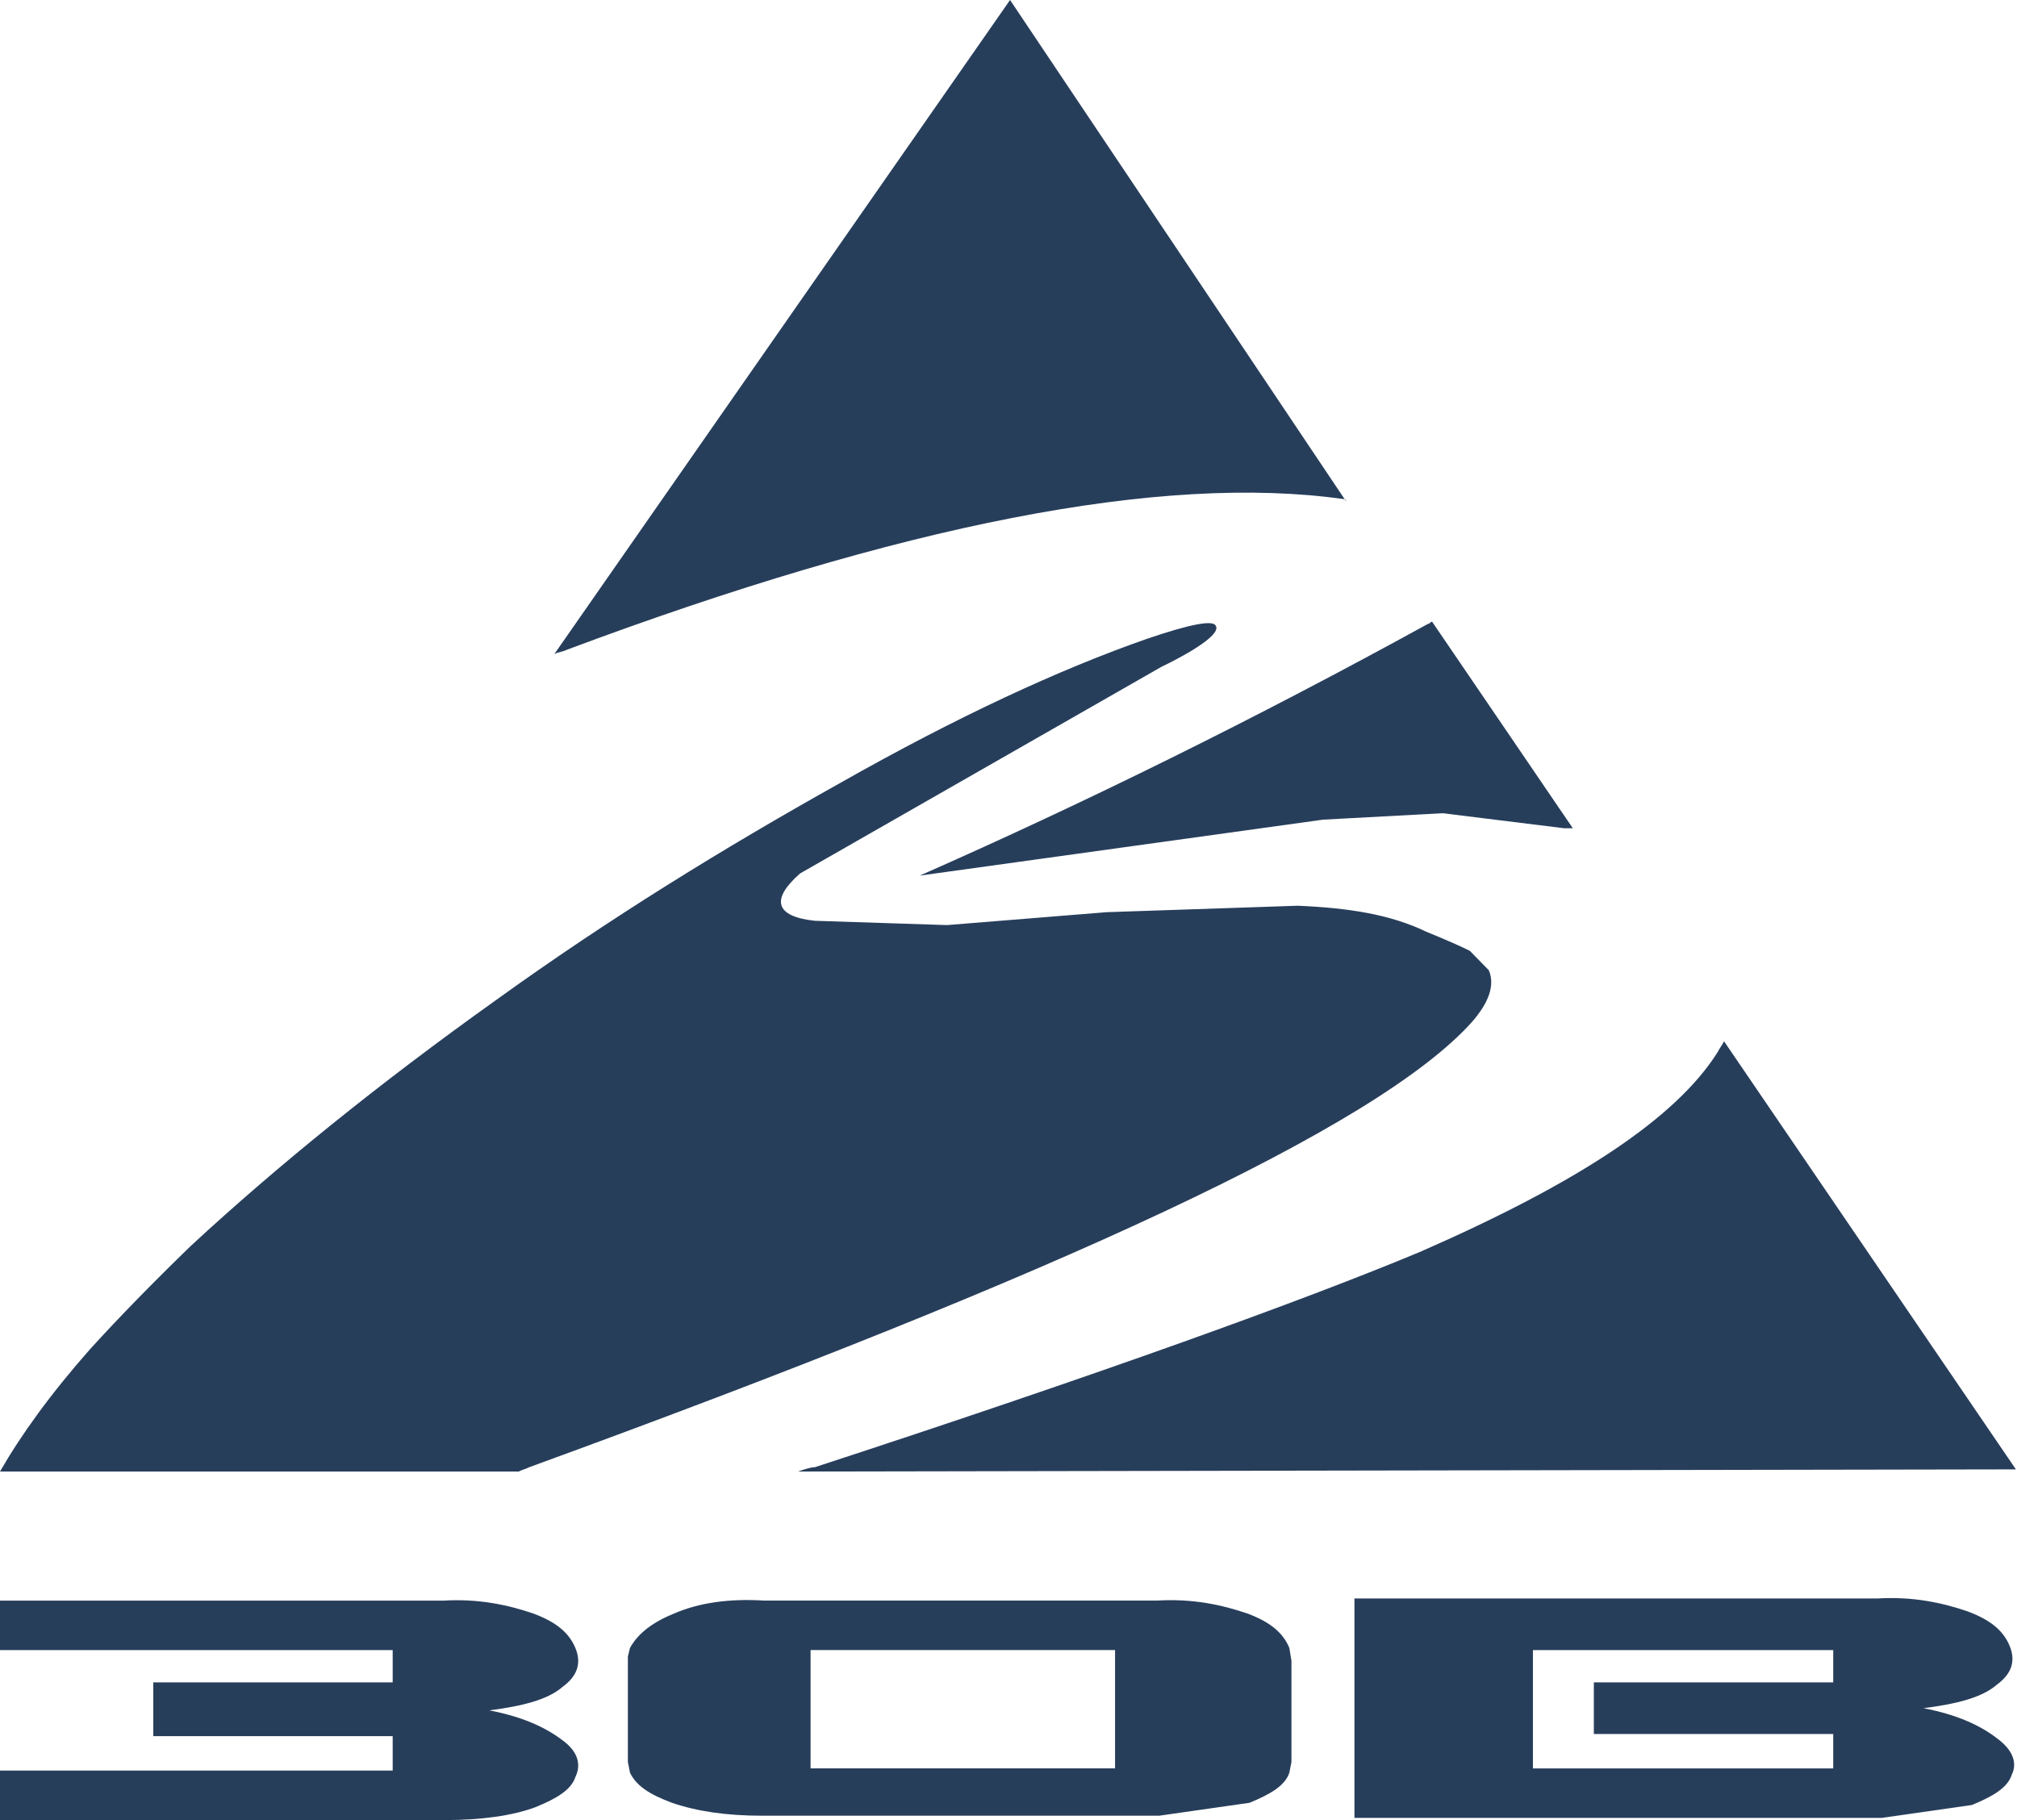 <?xml version="1.0" encoding="UTF-8"?> <svg xmlns="http://www.w3.org/2000/svg" width="369" height="333" viewBox="0 0 369 333" fill="none"> <path fill-rule="evenodd" clip-rule="evenodd" d="M149.057 268.443C202.072 251.124 238.952 237.742 259.697 229.082C288.51 216.487 306.566 204.678 314.249 192.476C314.633 191.689 315.018 191.295 315.402 190.508L368.801 268.837L145.984 269.231C147.136 268.837 148.289 268.443 149.057 268.443ZM96.81 268.443C96.042 268.837 95.658 268.837 94.889 269.231H0C3.842 262.539 9.22 255.06 16.519 246.795C21.898 240.89 28.044 234.593 34.959 227.901C50.71 213.338 69.15 198.38 90.664 183.03C111.409 168.072 132.538 155.083 153.667 143.275C175.181 131.073 194.005 122.413 209.756 116.903C217.823 114.147 222.049 113.36 222.433 114.541C223.202 115.722 219.744 118.477 212.445 122.02L146.368 159.806C140.99 164.53 141.758 167.679 149.057 168.466L173.26 169.253L202.456 166.891L237.416 165.711C246.636 166.104 254.319 167.285 260.85 170.434C264.692 172.008 267.381 173.189 268.917 173.976L272.375 177.519C273.528 180.274 272.375 183.423 269.302 186.966C252.014 206.253 194.005 233.018 96.81 268.443ZM261.234 114.147C261.618 114.147 261.618 113.754 262.002 113.754L287.742 151.541H286.205L263.923 148.785L242.026 149.966L168.266 160.2C198.615 146.817 229.732 131.466 261.234 114.147ZM245.867 91.318C212.445 86.595 164.808 96.041 103.725 118.871C102.957 119.264 102.189 119.264 101.42 119.658L184.785 0L246.252 91.712C246.252 91.712 246.252 91.318 245.867 91.318Z" fill="#273E5B"></path> <path fill-rule="evenodd" clip-rule="evenodd" d="M28.044 316.862V307.809H71.839V301.905H0V292.852H81.059C87.59 292.458 92.969 293.639 97.579 295.213C101.804 296.788 104.109 298.756 105.262 301.511C106.414 304.266 105.646 306.628 102.957 308.596C100.268 310.958 95.658 312.139 89.511 312.926C95.658 314.107 99.884 316.075 102.957 318.436C105.646 320.404 106.414 322.766 105.262 325.128C104.494 327.489 101.804 329.064 97.963 330.638C93.737 332.213 87.974 333 81.444 333H0V323.947H71.839V317.649H28.044V316.862Z" fill="#273E5B"></path> <path fill-rule="evenodd" clip-rule="evenodd" d="M148.29 301.894V323.543H203.994V301.894H148.29ZM123.319 295.203C127.929 293.235 133.307 292.447 139.838 292.841H211.677C218.208 292.447 223.586 293.628 228.196 295.203C232.422 296.777 234.727 298.745 235.88 301.501L236.264 303.862V322.362L235.88 324.33C235.111 326.692 232.422 328.266 228.581 329.84L212.061 332.202H211.677H139.838H139.454C132.923 332.202 127.544 331.415 122.934 329.84C118.709 328.266 116.404 326.692 115.251 324.33L114.867 322.362V303.075L115.251 301.501C116.788 298.745 119.477 296.777 123.319 295.203Z" fill="#273E5B"></path> <path fill-rule="evenodd" clip-rule="evenodd" d="M291.584 317.254V307.807H335.379V301.903H280.443V323.551H335.379V317.254H291.584ZM368.033 324.732C367.265 327.094 364.576 328.668 360.734 330.243L344.215 332.605H247.789V292.456H343.447C349.978 292.063 355.356 293.243 359.966 294.818C364.192 296.392 366.497 298.36 367.649 301.116C368.802 303.871 368.033 306.233 365.344 308.201C362.655 310.562 358.045 311.743 351.898 312.53C358.045 313.711 362.271 315.679 365.344 318.041C368.033 320.009 369.186 322.371 368.033 324.732Z" fill="#273E5B"></path> </svg> 